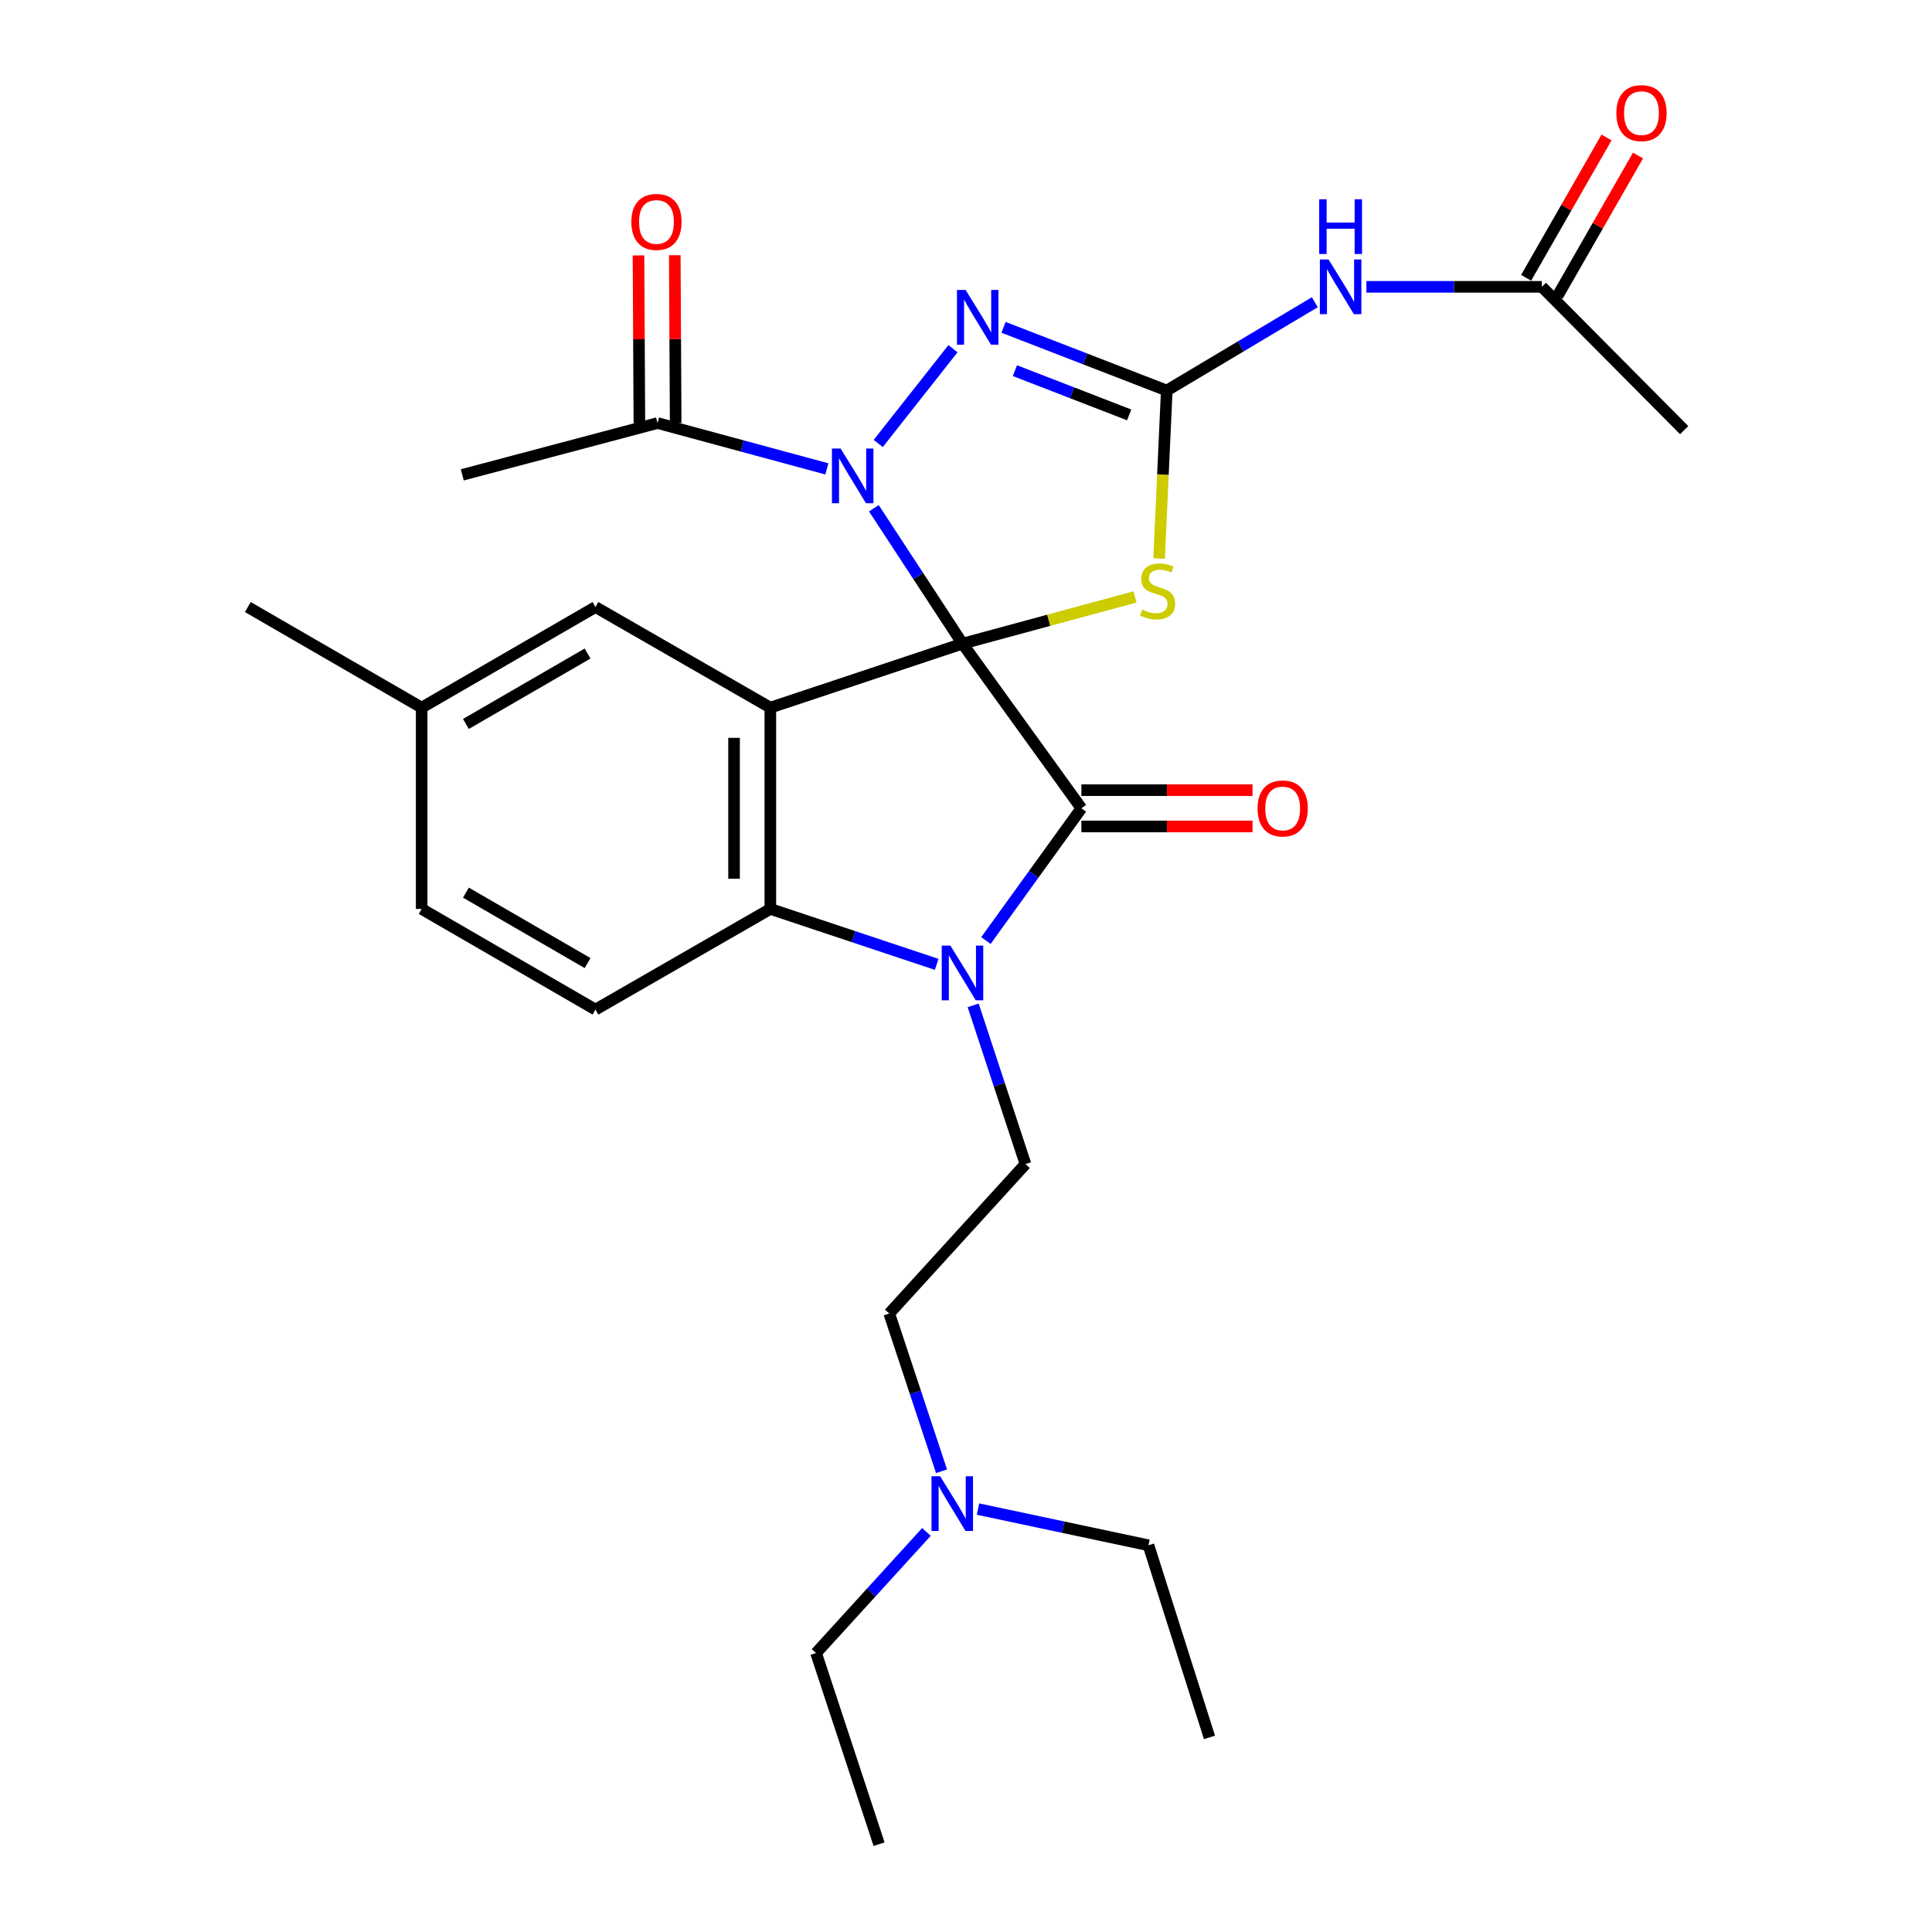 <?xml version='1.0' encoding='iso-8859-1'?>
<svg version='1.1' baseProfile='full'
              xmlns='http://www.w3.org/2000/svg'
                      xmlns:rdkit='http://www.rdkit.org/xml'
                      xmlns:xlink='http://www.w3.org/1999/xlink'
                  xml:space='preserve'
width='1000px' height='1000px' viewBox='0 0 1000 1000'>
<!-- END OF HEADER -->
<rect style='opacity:1.0;fill:#FFFFFF;stroke:none' width='1000' height='1000' x='0' y='0'> </rect>
<path class='bond-0' d='M 498.184,333.151 L 475.248,298.108' style='fill:none;fill-rule:evenodd;stroke:#000000;stroke-width:6px;stroke-linecap:butt;stroke-linejoin:miter;stroke-opacity:1' />
<path class='bond-0' d='M 475.248,298.108 L 452.311,263.065' style='fill:none;fill-rule:evenodd;stroke:#0000FF;stroke-width:6px;stroke-linecap:butt;stroke-linejoin:miter;stroke-opacity:1' />
<path class='bond-1' d='M 498.184,333.151 L 559.73,418.374' style='fill:none;fill-rule:evenodd;stroke:#000000;stroke-width:6px;stroke-linecap:butt;stroke-linejoin:miter;stroke-opacity:1' />
<path class='bond-2' d='M 498.184,333.151 L 398.728,366.272' style='fill:none;fill-rule:evenodd;stroke:#000000;stroke-width:6px;stroke-linecap:butt;stroke-linejoin:miter;stroke-opacity:1' />
<path class='bond-3' d='M 498.184,333.151 L 542.837,321.055' style='fill:none;fill-rule:evenodd;stroke:#000000;stroke-width:6px;stroke-linecap:butt;stroke-linejoin:miter;stroke-opacity:1' />
<path class='bond-3' d='M 542.837,321.055 L 587.489,308.959' style='fill:none;fill-rule:evenodd;stroke:#CCCC00;stroke-width:6px;stroke-linecap:butt;stroke-linejoin:miter;stroke-opacity:1' />
<path class='bond-6' d='M 454.573,229.538 L 493.256,180.489' style='fill:none;fill-rule:evenodd;stroke:#0000FF;stroke-width:6px;stroke-linecap:butt;stroke-linejoin:miter;stroke-opacity:1' />
<path class='bond-9' d='M 427.989,242.696 L 384.161,230.833' style='fill:none;fill-rule:evenodd;stroke:#0000FF;stroke-width:6px;stroke-linecap:butt;stroke-linejoin:miter;stroke-opacity:1' />
<path class='bond-9' d='M 384.161,230.833 L 340.334,218.971' style='fill:none;fill-rule:evenodd;stroke:#000000;stroke-width:6px;stroke-linecap:butt;stroke-linejoin:miter;stroke-opacity:1' />
<path class='bond-4' d='M 559.73,418.374 L 535.018,452.596' style='fill:none;fill-rule:evenodd;stroke:#000000;stroke-width:6px;stroke-linecap:butt;stroke-linejoin:miter;stroke-opacity:1' />
<path class='bond-4' d='M 535.018,452.596 L 510.307,486.819' style='fill:none;fill-rule:evenodd;stroke:#0000FF;stroke-width:6px;stroke-linecap:butt;stroke-linejoin:miter;stroke-opacity:1' />
<path class='bond-14' d='M 559.73,427.765 L 604.019,427.765' style='fill:none;fill-rule:evenodd;stroke:#000000;stroke-width:6px;stroke-linecap:butt;stroke-linejoin:miter;stroke-opacity:1' />
<path class='bond-14' d='M 604.019,427.765 L 648.309,427.765' style='fill:none;fill-rule:evenodd;stroke:#FF0000;stroke-width:6px;stroke-linecap:butt;stroke-linejoin:miter;stroke-opacity:1' />
<path class='bond-14' d='M 559.73,408.982 L 604.019,408.982' style='fill:none;fill-rule:evenodd;stroke:#000000;stroke-width:6px;stroke-linecap:butt;stroke-linejoin:miter;stroke-opacity:1' />
<path class='bond-14' d='M 604.019,408.982 L 648.309,408.982' style='fill:none;fill-rule:evenodd;stroke:#FF0000;stroke-width:6px;stroke-linecap:butt;stroke-linejoin:miter;stroke-opacity:1' />
<path class='bond-7' d='M 398.728,366.272 L 398.728,470.465' style='fill:none;fill-rule:evenodd;stroke:#000000;stroke-width:6px;stroke-linecap:butt;stroke-linejoin:miter;stroke-opacity:1' />
<path class='bond-7' d='M 379.945,381.901 L 379.945,454.836' style='fill:none;fill-rule:evenodd;stroke:#000000;stroke-width:6px;stroke-linecap:butt;stroke-linejoin:miter;stroke-opacity:1' />
<path class='bond-11' d='M 398.728,366.272 L 308.215,314.201' style='fill:none;fill-rule:evenodd;stroke:#000000;stroke-width:6px;stroke-linecap:butt;stroke-linejoin:miter;stroke-opacity:1' />
<path class='bond-5' d='M 599.947,289.076 L 601.929,245.608' style='fill:none;fill-rule:evenodd;stroke:#CCCC00;stroke-width:6px;stroke-linecap:butt;stroke-linejoin:miter;stroke-opacity:1' />
<path class='bond-5' d='M 601.929,245.608 L 603.912,202.139' style='fill:none;fill-rule:evenodd;stroke:#000000;stroke-width:6px;stroke-linecap:butt;stroke-linejoin:miter;stroke-opacity:1' />
<path class='bond-10' d='M 503.709,520.371 L 517.246,561.451' style='fill:none;fill-rule:evenodd;stroke:#0000FF;stroke-width:6px;stroke-linecap:butt;stroke-linejoin:miter;stroke-opacity:1' />
<path class='bond-10' d='M 517.246,561.451 L 530.783,602.531' style='fill:none;fill-rule:evenodd;stroke:#000000;stroke-width:6px;stroke-linecap:butt;stroke-linejoin:miter;stroke-opacity:1' />
<path class='bond-28' d='M 484.823,499.155 L 441.776,484.81' style='fill:none;fill-rule:evenodd;stroke:#0000FF;stroke-width:6px;stroke-linecap:butt;stroke-linejoin:miter;stroke-opacity:1' />
<path class='bond-28' d='M 441.776,484.81 L 398.728,470.465' style='fill:none;fill-rule:evenodd;stroke:#000000;stroke-width:6px;stroke-linecap:butt;stroke-linejoin:miter;stroke-opacity:1' />
<path class='bond-8' d='M 603.912,202.139 L 642.228,179.285' style='fill:none;fill-rule:evenodd;stroke:#000000;stroke-width:6px;stroke-linecap:butt;stroke-linejoin:miter;stroke-opacity:1' />
<path class='bond-8' d='M 642.228,179.285 L 680.544,156.43' style='fill:none;fill-rule:evenodd;stroke:#0000FF;stroke-width:6px;stroke-linecap:butt;stroke-linejoin:miter;stroke-opacity:1' />
<path class='bond-29' d='M 603.912,202.139 L 561.669,185.782' style='fill:none;fill-rule:evenodd;stroke:#000000;stroke-width:6px;stroke-linecap:butt;stroke-linejoin:miter;stroke-opacity:1' />
<path class='bond-29' d='M 561.669,185.782 L 519.426,169.424' style='fill:none;fill-rule:evenodd;stroke:#0000FF;stroke-width:6px;stroke-linecap:butt;stroke-linejoin:miter;stroke-opacity:1' />
<path class='bond-29' d='M 584.456,214.748 L 554.886,203.298' style='fill:none;fill-rule:evenodd;stroke:#000000;stroke-width:6px;stroke-linecap:butt;stroke-linejoin:miter;stroke-opacity:1' />
<path class='bond-29' d='M 554.886,203.298 L 525.316,191.847' style='fill:none;fill-rule:evenodd;stroke:#0000FF;stroke-width:6px;stroke-linecap:butt;stroke-linejoin:miter;stroke-opacity:1' />
<path class='bond-13' d='M 398.728,470.465 L 308.215,522.557' style='fill:none;fill-rule:evenodd;stroke:#000000;stroke-width:6px;stroke-linecap:butt;stroke-linejoin:miter;stroke-opacity:1' />
<path class='bond-12' d='M 707.247,148.462 L 752.657,148.462' style='fill:none;fill-rule:evenodd;stroke:#0000FF;stroke-width:6px;stroke-linecap:butt;stroke-linejoin:miter;stroke-opacity:1' />
<path class='bond-12' d='M 752.657,148.462 L 798.066,148.462' style='fill:none;fill-rule:evenodd;stroke:#000000;stroke-width:6px;stroke-linecap:butt;stroke-linejoin:miter;stroke-opacity:1' />
<path class='bond-15' d='M 349.725,218.921 L 349.495,175.512' style='fill:none;fill-rule:evenodd;stroke:#000000;stroke-width:6px;stroke-linecap:butt;stroke-linejoin:miter;stroke-opacity:1' />
<path class='bond-15' d='M 349.495,175.512 L 349.264,132.103' style='fill:none;fill-rule:evenodd;stroke:#FF0000;stroke-width:6px;stroke-linecap:butt;stroke-linejoin:miter;stroke-opacity:1' />
<path class='bond-15' d='M 330.943,219.021 L 330.712,175.612' style='fill:none;fill-rule:evenodd;stroke:#000000;stroke-width:6px;stroke-linecap:butt;stroke-linejoin:miter;stroke-opacity:1' />
<path class='bond-15' d='M 330.712,175.612 L 330.482,132.202' style='fill:none;fill-rule:evenodd;stroke:#FF0000;stroke-width:6px;stroke-linecap:butt;stroke-linejoin:miter;stroke-opacity:1' />
<path class='bond-21' d='M 340.334,218.971 L 239.281,245.789' style='fill:none;fill-rule:evenodd;stroke:#000000;stroke-width:6px;stroke-linecap:butt;stroke-linejoin:miter;stroke-opacity:1' />
<path class='bond-17' d='M 530.783,602.531 L 460.274,679.865' style='fill:none;fill-rule:evenodd;stroke:#000000;stroke-width:6px;stroke-linecap:butt;stroke-linejoin:miter;stroke-opacity:1' />
<path class='bond-19' d='M 308.215,314.201 L 218.255,366.272' style='fill:none;fill-rule:evenodd;stroke:#000000;stroke-width:6px;stroke-linecap:butt;stroke-linejoin:miter;stroke-opacity:1' />
<path class='bond-19' d='M 304.13,338.268 L 241.158,374.717' style='fill:none;fill-rule:evenodd;stroke:#000000;stroke-width:6px;stroke-linecap:butt;stroke-linejoin:miter;stroke-opacity:1' />
<path class='bond-16' d='M 806.215,153.13 L 827.023,116.811' style='fill:none;fill-rule:evenodd;stroke:#000000;stroke-width:6px;stroke-linecap:butt;stroke-linejoin:miter;stroke-opacity:1' />
<path class='bond-16' d='M 827.023,116.811 L 847.832,80.492' style='fill:none;fill-rule:evenodd;stroke:#FF0000;stroke-width:6px;stroke-linecap:butt;stroke-linejoin:miter;stroke-opacity:1' />
<path class='bond-16' d='M 789.917,143.793 L 810.726,107.474' style='fill:none;fill-rule:evenodd;stroke:#000000;stroke-width:6px;stroke-linecap:butt;stroke-linejoin:miter;stroke-opacity:1' />
<path class='bond-16' d='M 810.726,107.474 L 831.534,71.154' style='fill:none;fill-rule:evenodd;stroke:#FF0000;stroke-width:6px;stroke-linecap:butt;stroke-linejoin:miter;stroke-opacity:1' />
<path class='bond-22' d='M 798.066,148.462 L 871.726,222.644' style='fill:none;fill-rule:evenodd;stroke:#000000;stroke-width:6px;stroke-linecap:butt;stroke-linejoin:miter;stroke-opacity:1' />
<path class='bond-30' d='M 308.215,522.557 L 218.255,470.465' style='fill:none;fill-rule:evenodd;stroke:#000000;stroke-width:6px;stroke-linecap:butt;stroke-linejoin:miter;stroke-opacity:1' />
<path class='bond-30' d='M 304.133,498.488 L 241.161,462.024' style='fill:none;fill-rule:evenodd;stroke:#000000;stroke-width:6px;stroke-linecap:butt;stroke-linejoin:miter;stroke-opacity:1' />
<path class='bond-18' d='M 460.274,679.865 L 473.803,720.69' style='fill:none;fill-rule:evenodd;stroke:#000000;stroke-width:6px;stroke-linecap:butt;stroke-linejoin:miter;stroke-opacity:1' />
<path class='bond-18' d='M 473.803,720.69 L 487.332,761.515' style='fill:none;fill-rule:evenodd;stroke:#0000FF;stroke-width:6px;stroke-linecap:butt;stroke-linejoin:miter;stroke-opacity:1' />
<path class='bond-23' d='M 506.219,781.099 L 550.333,790.467' style='fill:none;fill-rule:evenodd;stroke:#0000FF;stroke-width:6px;stroke-linecap:butt;stroke-linejoin:miter;stroke-opacity:1' />
<path class='bond-23' d='M 550.333,790.467 L 594.447,799.836' style='fill:none;fill-rule:evenodd;stroke:#000000;stroke-width:6px;stroke-linecap:butt;stroke-linejoin:miter;stroke-opacity:1' />
<path class='bond-24' d='M 479.527,792.922 L 450.961,824.267' style='fill:none;fill-rule:evenodd;stroke:#0000FF;stroke-width:6px;stroke-linecap:butt;stroke-linejoin:miter;stroke-opacity:1' />
<path class='bond-24' d='M 450.961,824.267 L 422.395,855.611' style='fill:none;fill-rule:evenodd;stroke:#000000;stroke-width:6px;stroke-linecap:butt;stroke-linejoin:miter;stroke-opacity:1' />
<path class='bond-20' d='M 218.255,366.272 L 218.255,470.465' style='fill:none;fill-rule:evenodd;stroke:#000000;stroke-width:6px;stroke-linecap:butt;stroke-linejoin:miter;stroke-opacity:1' />
<path class='bond-25' d='M 218.255,366.272 L 128.274,314.201' style='fill:none;fill-rule:evenodd;stroke:#000000;stroke-width:6px;stroke-linecap:butt;stroke-linejoin:miter;stroke-opacity:1' />
<path class='bond-26' d='M 594.447,799.836 L 626.024,899.271' style='fill:none;fill-rule:evenodd;stroke:#000000;stroke-width:6px;stroke-linecap:butt;stroke-linejoin:miter;stroke-opacity:1' />
<path class='bond-27' d='M 422.395,855.611 L 455.004,954.545' style='fill:none;fill-rule:evenodd;stroke:#000000;stroke-width:6px;stroke-linecap:butt;stroke-linejoin:miter;stroke-opacity:1' />
<path  class='atom-1' d='M 435.085 232.151
L 444.365 247.151
Q 445.285 248.631, 446.765 251.311
Q 448.245 253.991, 448.325 254.151
L 448.325 232.151
L 452.085 232.151
L 452.085 260.471
L 448.205 260.471
L 438.245 244.071
Q 437.085 242.151, 435.845 239.951
Q 434.645 237.751, 434.285 237.071
L 434.285 260.471
L 430.605 260.471
L 430.605 232.151
L 435.085 232.151
' fill='#0000FF'/>
<path  class='atom-4' d='M 591.185 315.51
Q 591.505 315.63, 592.825 316.19
Q 594.145 316.75, 595.585 317.11
Q 597.065 317.43, 598.505 317.43
Q 601.185 317.43, 602.745 316.15
Q 604.305 314.83, 604.305 312.55
Q 604.305 310.99, 603.505 310.03
Q 602.745 309.07, 601.545 308.55
Q 600.345 308.03, 598.345 307.43
Q 595.825 306.67, 594.305 305.95
Q 592.825 305.23, 591.745 303.71
Q 590.705 302.19, 590.705 299.63
Q 590.705 296.07, 593.105 293.87
Q 595.545 291.67, 600.345 291.67
Q 603.625 291.67, 607.345 293.23
L 606.425 296.31
Q 603.025 294.91, 600.465 294.91
Q 597.705 294.91, 596.185 296.07
Q 594.665 297.19, 594.705 299.15
Q 594.705 300.67, 595.465 301.59
Q 596.265 302.51, 597.385 303.03
Q 598.545 303.55, 600.465 304.15
Q 603.025 304.95, 604.545 305.75
Q 606.065 306.55, 607.145 308.19
Q 608.265 309.79, 608.265 312.55
Q 608.265 316.47, 605.625 318.59
Q 603.025 320.67, 598.665 320.67
Q 596.145 320.67, 594.225 320.11
Q 592.345 319.59, 590.105 318.67
L 591.185 315.51
' fill='#CCCC00'/>
<path  class='atom-5' d='M 491.924 489.447
L 501.204 504.447
Q 502.124 505.927, 503.604 508.607
Q 505.084 511.287, 505.164 511.447
L 505.164 489.447
L 508.924 489.447
L 508.924 517.767
L 505.044 517.767
L 495.084 501.367
Q 493.924 499.447, 492.684 497.247
Q 491.484 495.047, 491.124 494.367
L 491.124 517.767
L 487.444 517.767
L 487.444 489.447
L 491.924 489.447
' fill='#0000FF'/>
<path  class='atom-7' d='M 499.803 150.09
L 509.083 165.09
Q 510.003 166.57, 511.483 169.25
Q 512.963 171.93, 513.043 172.09
L 513.043 150.09
L 516.803 150.09
L 516.803 178.41
L 512.923 178.41
L 502.963 162.01
Q 501.803 160.09, 500.563 157.89
Q 499.363 155.69, 499.003 155.01
L 499.003 178.41
L 495.323 178.41
L 495.323 150.09
L 499.803 150.09
' fill='#0000FF'/>
<path  class='atom-9' d='M 687.643 134.302
L 696.923 149.302
Q 697.843 150.782, 699.323 153.462
Q 700.803 156.142, 700.883 156.302
L 700.883 134.302
L 704.643 134.302
L 704.643 162.622
L 700.763 162.622
L 690.803 146.222
Q 689.643 144.302, 688.403 142.102
Q 687.203 139.902, 686.843 139.222
L 686.843 162.622
L 683.163 162.622
L 683.163 134.302
L 687.643 134.302
' fill='#0000FF'/>
<path  class='atom-9' d='M 682.823 103.15
L 686.663 103.15
L 686.663 115.19
L 701.143 115.19
L 701.143 103.15
L 704.983 103.15
L 704.983 131.47
L 701.143 131.47
L 701.143 118.39
L 686.663 118.39
L 686.663 131.47
L 682.823 131.47
L 682.823 103.15
' fill='#0000FF'/>
<path  class='atom-15' d='M 650.913 418.454
Q 650.913 411.654, 654.273 407.854
Q 657.633 404.054, 663.913 404.054
Q 670.193 404.054, 673.553 407.854
Q 676.913 411.654, 676.913 418.454
Q 676.913 425.334, 673.513 429.254
Q 670.113 433.134, 663.913 433.134
Q 657.673 433.134, 654.273 429.254
Q 650.913 425.374, 650.913 418.454
M 663.913 429.934
Q 668.233 429.934, 670.553 427.054
Q 672.913 424.134, 672.913 418.454
Q 672.913 412.894, 670.553 410.094
Q 668.233 407.254, 663.913 407.254
Q 659.593 407.254, 657.233 410.054
Q 654.913 412.854, 654.913 418.454
Q 654.913 424.174, 657.233 427.054
Q 659.593 429.934, 663.913 429.934
' fill='#FF0000'/>
<path  class='atom-16' d='M 326.781 114.868
Q 326.781 108.068, 330.141 104.268
Q 333.501 100.468, 339.781 100.468
Q 346.061 100.468, 349.421 104.268
Q 352.781 108.068, 352.781 114.868
Q 352.781 121.748, 349.381 125.668
Q 345.981 129.548, 339.781 129.548
Q 333.541 129.548, 330.141 125.668
Q 326.781 121.788, 326.781 114.868
M 339.781 126.348
Q 344.101 126.348, 346.421 123.468
Q 348.781 120.548, 348.781 114.868
Q 348.781 109.308, 346.421 106.508
Q 344.101 103.668, 339.781 103.668
Q 335.461 103.668, 333.101 106.468
Q 330.781 109.268, 330.781 114.868
Q 330.781 120.588, 333.101 123.468
Q 335.461 126.348, 339.781 126.348
' fill='#FF0000'/>
<path  class='atom-17' d='M 836.625 58.55
Q 836.625 51.75, 839.985 47.95
Q 843.345 44.15, 849.625 44.15
Q 855.905 44.15, 859.265 47.95
Q 862.625 51.75, 862.625 58.55
Q 862.625 65.43, 859.225 69.35
Q 855.825 73.23, 849.625 73.23
Q 843.385 73.23, 839.985 69.35
Q 836.625 65.47, 836.625 58.55
M 849.625 70.03
Q 853.945 70.03, 856.265 67.15
Q 858.625 64.23, 858.625 58.55
Q 858.625 52.99, 856.265 50.19
Q 853.945 47.35, 849.625 47.35
Q 845.305 47.35, 842.945 50.15
Q 840.625 52.95, 840.625 58.55
Q 840.625 64.27, 842.945 67.15
Q 845.305 70.03, 849.625 70.03
' fill='#FF0000'/>
<path  class='atom-19' d='M 486.623 764.107
L 495.903 779.107
Q 496.823 780.587, 498.303 783.267
Q 499.783 785.947, 499.863 786.107
L 499.863 764.107
L 503.623 764.107
L 503.623 792.427
L 499.743 792.427
L 489.783 776.027
Q 488.623 774.107, 487.383 771.907
Q 486.183 769.707, 485.823 769.027
L 485.823 792.427
L 482.143 792.427
L 482.143 764.107
L 486.623 764.107
' fill='#0000FF'/>
</svg>
